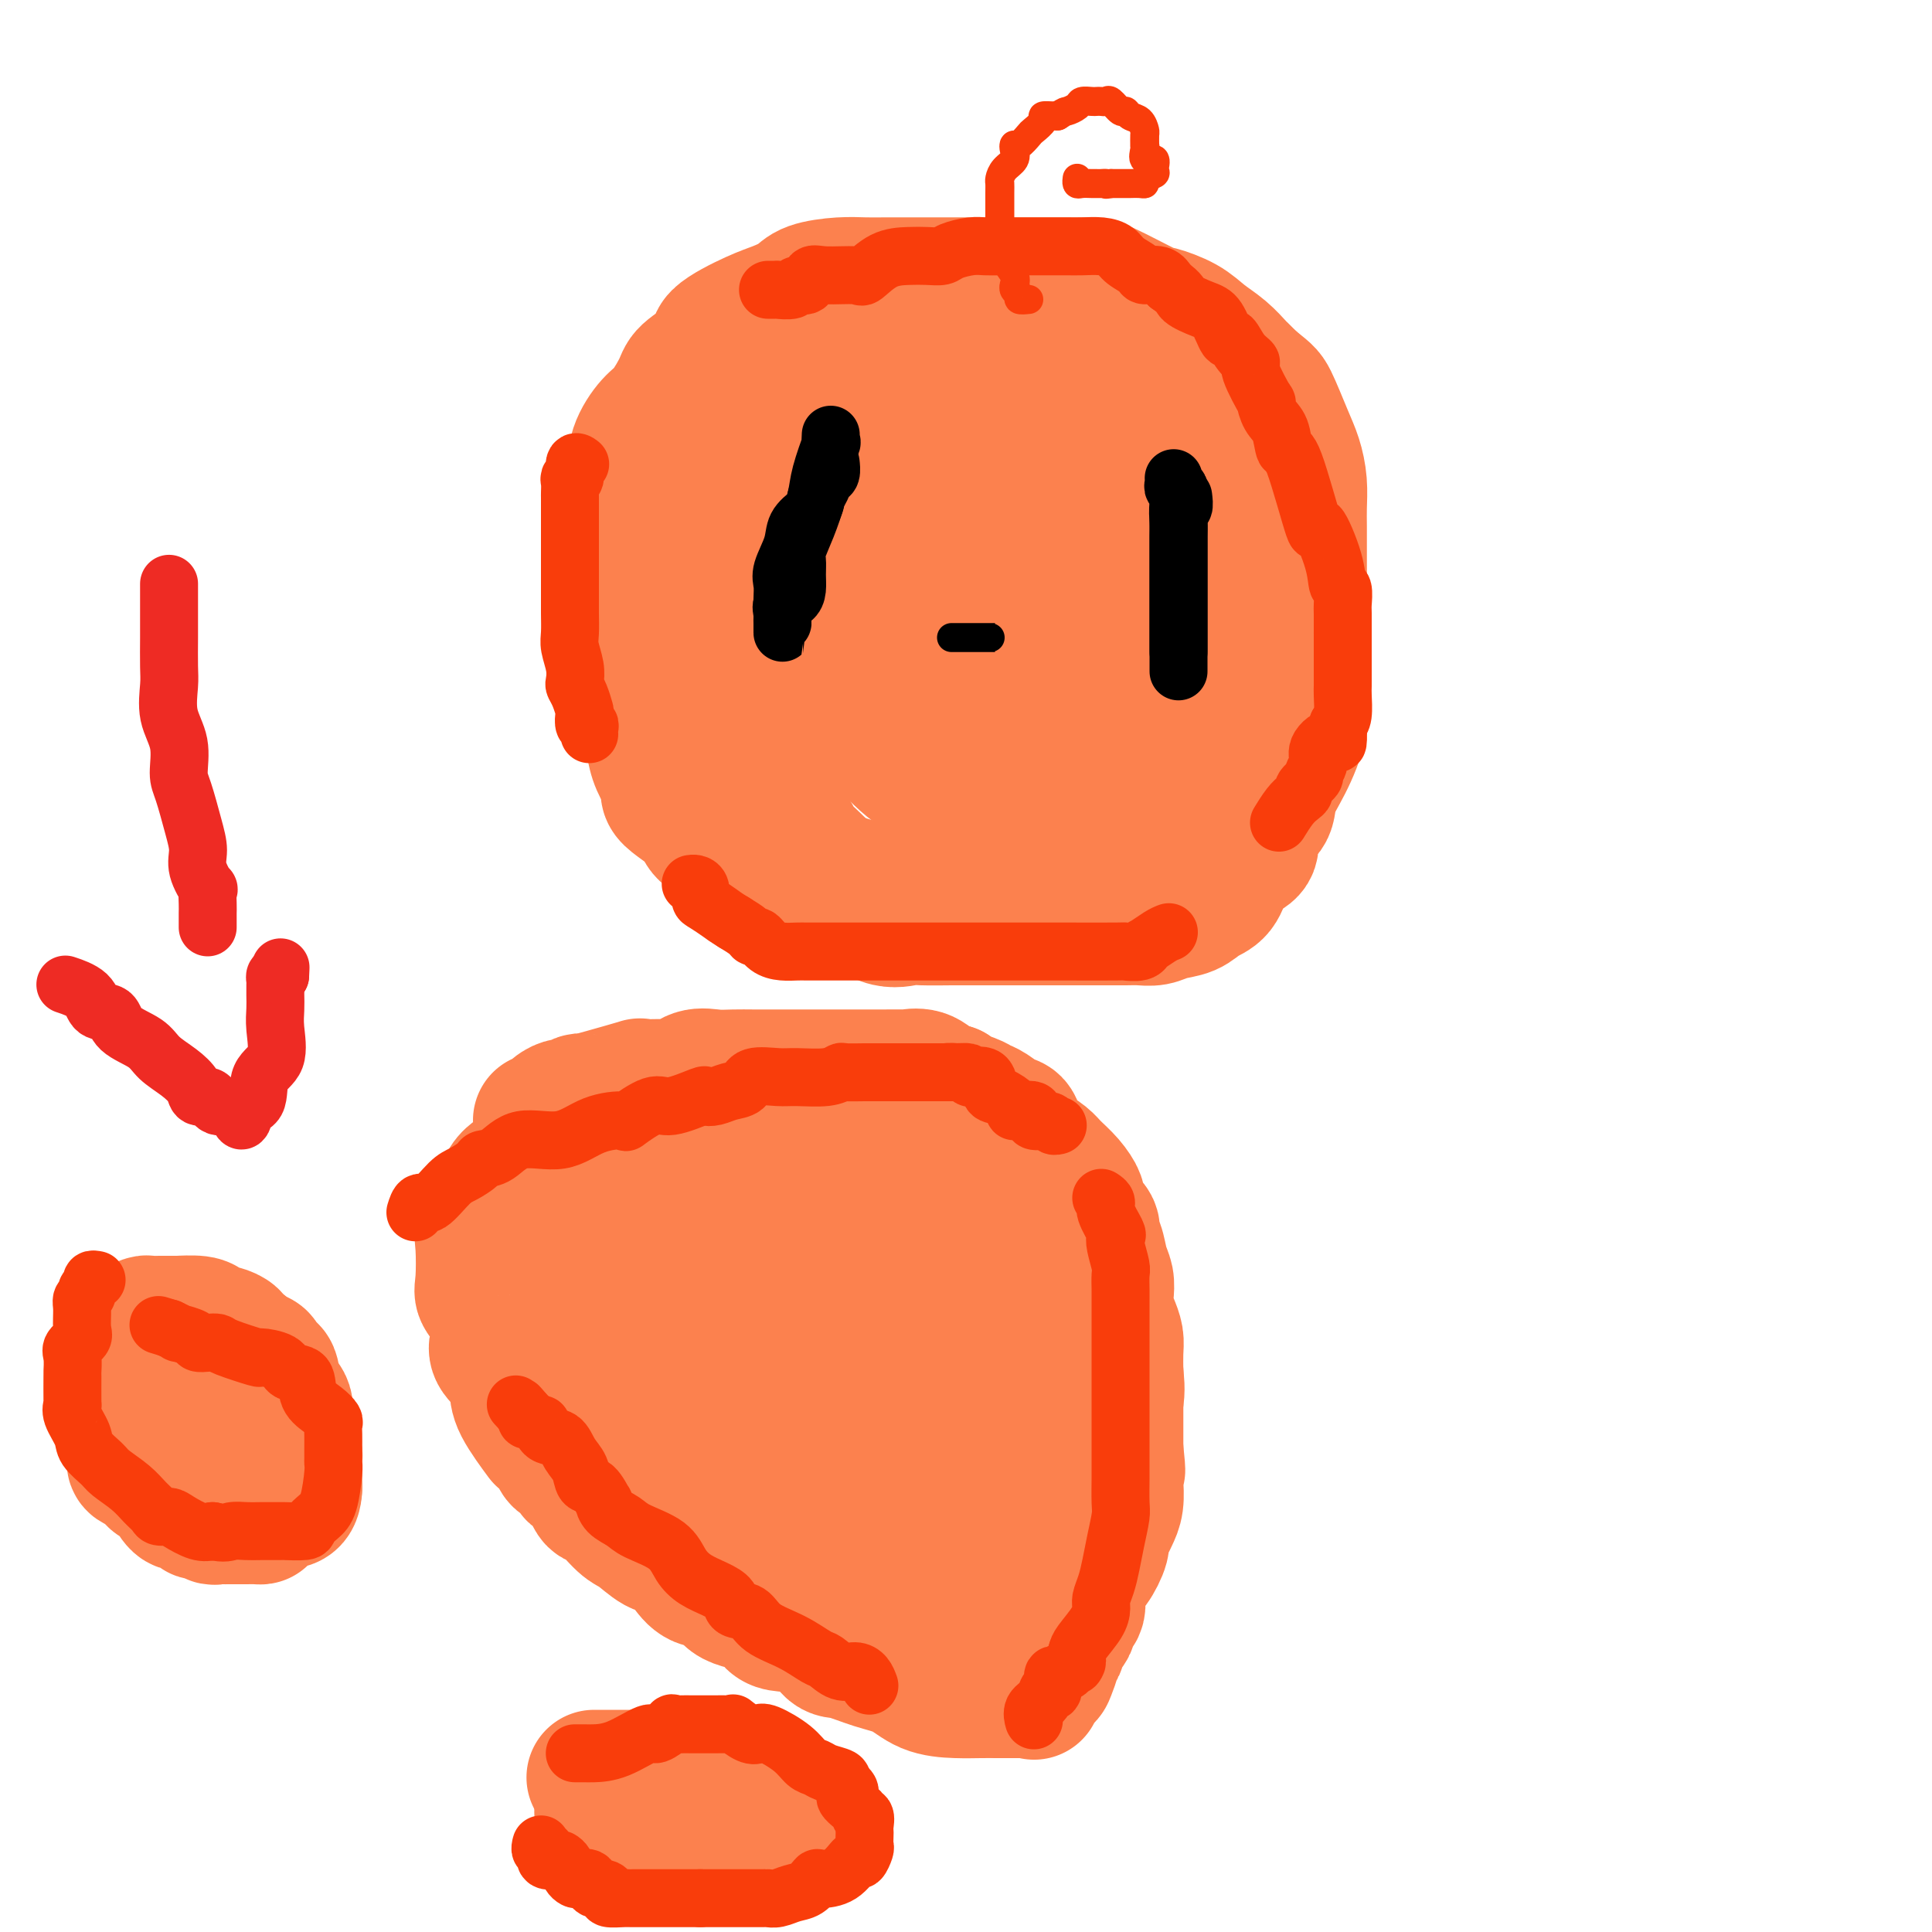 <svg viewBox='0 0 400 400' version='1.1' xmlns='http://www.w3.org/2000/svg' xmlns:xlink='http://www.w3.org/1999/xlink'><g fill='none' stroke='#FC814E' stroke-width='28' stroke-linecap='round' stroke-linejoin='round'><path d='M161,79c0.093,-0.719 0.186,-1.438 0,-2c-0.186,-0.562 -0.651,-0.967 0,-1c0.651,-0.033 2.416,0.307 3,0c0.584,-0.307 -0.014,-1.259 1,-2c1.014,-0.741 3.640,-1.270 5,-2c1.360,-0.730 1.452,-1.660 2,-2c0.548,-0.340 1.550,-0.091 2,0c0.450,0.091 0.348,0.024 1,0c0.652,-0.024 2.057,-0.007 3,0c0.943,0.007 1.425,0.002 2,0c0.575,-0.002 1.243,-0.000 2,0c0.757,0.000 1.603,0.000 2,0c0.397,-0.000 0.346,-0.000 1,0c0.654,0.000 2.013,0.000 3,0c0.987,-0.000 1.601,-0.000 2,0c0.399,0.000 0.584,0.000 2,0c1.416,-0.000 4.065,-0.000 5,0c0.935,0.000 0.156,-0.000 0,0c-0.156,0.000 0.310,0.000 1,0c0.690,-0.000 1.605,-0.000 2,0c0.395,0.000 0.270,0.000 1,0c0.730,-0.000 2.314,-0.000 4,0c1.686,0.000 3.474,0.000 5,0c1.526,-0.000 2.788,-0.002 4,0c1.212,0.002 2.372,0.006 3,0c0.628,-0.006 0.725,-0.022 1,0c0.275,0.022 0.728,0.083 1,0c0.272,-0.083 0.363,-0.309 1,0c0.637,0.309 1.818,1.155 3,2'/><path d='M223,72c7.901,0.418 2.155,0.463 1,1c-1.155,0.537 2.283,1.564 4,2c1.717,0.436 1.713,0.280 2,1c0.287,0.720 0.866,2.317 2,3c1.134,0.683 2.825,0.453 4,1c1.175,0.547 1.835,1.871 3,3c1.165,1.129 2.837,2.063 4,3c1.163,0.937 1.818,1.878 3,3c1.182,1.122 2.892,2.426 4,3c1.108,0.574 1.614,0.419 2,1c0.386,0.581 0.654,1.900 1,3c0.346,1.100 0.772,1.983 2,4c1.228,2.017 3.257,5.170 4,8c0.743,2.830 0.199,5.337 0,7c-0.199,1.663 -0.053,2.484 0,4c0.053,1.516 0.014,3.729 0,5c-0.014,1.271 -0.002,1.601 0,2c0.002,0.399 -0.005,0.868 0,2c0.005,1.132 0.023,2.929 0,4c-0.023,1.071 -0.085,1.416 0,3c0.085,1.584 0.319,4.405 0,6c-0.319,1.595 -1.190,1.963 -2,3c-0.810,1.037 -1.557,2.743 -2,4c-0.443,1.257 -0.580,2.066 -1,3c-0.420,0.934 -1.124,1.993 -2,3c-0.876,1.007 -1.926,1.961 -3,3c-1.074,1.039 -2.174,2.164 -3,3c-0.826,0.836 -1.379,1.382 -2,2c-0.621,0.618 -1.311,1.309 -2,2'/><path d='M242,164c-3.567,4.089 -3.984,2.812 -5,3c-1.016,0.188 -2.630,1.840 -4,3c-1.370,1.160 -2.494,1.826 -4,3c-1.506,1.174 -3.393,2.854 -5,4c-1.607,1.146 -2.933,1.758 -4,2c-1.067,0.242 -1.876,0.116 -4,1c-2.124,0.884 -5.564,2.780 -9,4c-3.436,1.220 -6.866,1.763 -7,3c-0.134,1.237 3.030,3.166 -6,1c-9.030,-2.166 -30.254,-8.427 -40,-12c-9.746,-3.573 -8.016,-4.458 -9,-6c-0.984,-1.542 -4.683,-3.742 -6,-5c-1.317,-1.258 -0.253,-1.575 0,-2c0.253,-0.425 -0.304,-0.957 -1,-2c-0.696,-1.043 -1.531,-2.597 -2,-4c-0.469,-1.403 -0.574,-2.655 -1,-4c-0.426,-1.345 -1.175,-2.784 -2,-5c-0.825,-2.216 -1.727,-5.208 -2,-7c-0.273,-1.792 0.085,-2.383 0,-4c-0.085,-1.617 -0.611,-4.259 -1,-6c-0.389,-1.741 -0.640,-2.580 -1,-4c-0.360,-1.420 -0.828,-3.421 -1,-5c-0.172,-1.579 -0.049,-2.737 0,-4c0.049,-1.263 0.025,-2.632 0,-4'/><path d='M128,114c-0.456,-5.123 -0.096,-4.431 0,-5c0.096,-0.569 -0.070,-2.400 0,-4c0.070,-1.600 0.377,-2.968 1,-4c0.623,-1.032 1.561,-1.729 2,-3c0.439,-1.271 0.379,-3.115 1,-5c0.621,-1.885 1.923,-3.810 3,-5c1.077,-1.190 1.929,-1.643 3,-3c1.071,-1.357 2.362,-3.617 3,-5c0.638,-1.383 0.624,-1.890 2,-3c1.376,-1.110 4.144,-2.825 5,-4c0.856,-1.175 -0.199,-1.810 1,-3c1.199,-1.190 4.651,-2.936 7,-4c2.349,-1.064 3.594,-1.448 5,-2c1.406,-0.552 2.973,-1.272 4,-2c1.027,-0.728 1.514,-1.463 3,-2c1.486,-0.537 3.970,-0.876 6,-1c2.030,-0.124 3.606,-0.033 5,0c1.394,0.033 2.607,0.009 5,0c2.393,-0.009 5.965,-0.002 9,0c3.035,0.002 5.531,0.001 8,0c2.469,-0.001 4.910,-0.002 9,0c4.090,0.002 9.830,0.006 13,0c3.170,-0.006 3.772,-0.021 6,1c2.228,1.021 6.084,3.077 8,4c1.916,0.923 1.893,0.713 3,1c1.107,0.287 3.342,1.070 5,2c1.658,0.930 2.737,2.006 4,3c1.263,0.994 2.710,1.906 4,3c1.290,1.094 2.424,2.372 3,3c0.576,0.628 0.593,0.608 1,1c0.407,0.392 1.203,1.196 2,2'/><path d='M259,79c2.918,2.402 3.213,2.407 4,4c0.787,1.593 2.067,4.774 3,7c0.933,2.226 1.518,3.496 2,5c0.482,1.504 0.861,3.244 1,5c0.139,1.756 0.037,3.530 0,5c-0.037,1.470 -0.010,2.635 0,4c0.010,1.365 0.003,2.930 0,4c-0.003,1.070 -0.001,1.643 0,3c0.001,1.357 0.000,3.496 0,5c-0.000,1.504 -0.001,2.371 0,3c0.001,0.629 0.002,1.018 0,4c-0.002,2.982 -0.009,8.558 0,11c0.009,2.442 0.034,1.752 0,2c-0.034,0.248 -0.125,1.435 0,3c0.125,1.565 0.467,3.509 0,6c-0.467,2.491 -1.742,5.529 -3,8c-1.258,2.471 -2.500,4.377 -3,6c-0.500,1.623 -0.259,2.964 -1,4c-0.741,1.036 -2.463,1.765 -3,3c-0.537,1.235 0.110,2.974 0,4c-0.110,1.026 -0.976,1.339 -2,2c-1.024,0.661 -2.206,1.668 -3,3c-0.794,1.332 -1.198,2.988 -2,4c-0.802,1.012 -2.000,1.382 -3,2c-1.000,0.618 -1.802,1.486 -3,2c-1.198,0.514 -2.793,0.674 -4,1c-1.207,0.326 -2.024,0.819 -3,1c-0.976,0.181 -2.109,0.049 -3,0c-0.891,-0.049 -1.540,-0.014 -3,0c-1.460,0.014 -3.730,0.007 -6,0'/><path d='M227,190c-2.982,0.000 -4.437,0.000 -6,0c-1.563,-0.000 -3.234,-0.000 -5,0c-1.766,0.000 -3.629,0.000 -5,0c-1.371,-0.000 -2.252,-0.001 -4,0c-1.748,0.001 -4.363,0.004 -6,0c-1.637,-0.004 -2.298,-0.015 -4,0c-1.702,0.015 -4.447,0.055 -6,0c-1.553,-0.055 -1.914,-0.206 -3,0c-1.086,0.206 -2.898,0.768 -5,0c-2.102,-0.768 -4.493,-2.867 -6,-4c-1.507,-1.133 -2.128,-1.300 -3,-2c-0.872,-0.700 -1.994,-1.931 -3,-3c-1.006,-1.069 -1.897,-1.975 -3,-3c-1.103,-1.025 -2.417,-2.169 -3,-3c-0.583,-0.831 -0.435,-1.351 -1,-2c-0.565,-0.649 -1.843,-1.428 -3,-3c-1.157,-1.572 -2.195,-3.936 -3,-6c-0.805,-2.064 -1.379,-3.828 -2,-6c-0.621,-2.172 -1.290,-4.752 -2,-7c-0.710,-2.248 -1.462,-4.166 -2,-6c-0.538,-1.834 -0.862,-3.586 -1,-6c-0.138,-2.414 -0.089,-5.491 0,-8c0.089,-2.509 0.218,-4.451 0,-7c-0.218,-2.549 -0.781,-5.705 0,-9c0.781,-3.295 2.908,-6.730 4,-9c1.092,-2.270 1.148,-3.376 2,-5c0.852,-1.624 2.499,-3.767 4,-6c1.501,-2.233 2.856,-4.557 4,-6c1.144,-1.443 2.077,-2.004 3,-3c0.923,-0.996 1.835,-2.427 3,-3c1.165,-0.573 2.582,-0.286 4,0'/><path d='M175,83c2.667,-0.950 4.334,-0.325 7,0c2.666,0.325 6.331,0.349 11,2c4.669,1.651 10.344,4.930 14,7c3.656,2.070 5.295,2.930 7,4c1.705,1.070 3.476,2.350 5,4c1.524,1.650 2.801,3.672 4,5c1.199,1.328 2.319,1.963 3,3c0.681,1.037 0.923,2.477 1,5c0.077,2.523 -0.011,6.128 0,9c0.011,2.872 0.123,5.012 0,6c-0.123,0.988 -0.479,0.825 -4,4c-3.521,3.175 -10.205,9.689 -15,13c-4.795,3.311 -7.699,3.421 -11,4c-3.301,0.579 -6.999,1.629 -9,2c-2.001,0.371 -2.306,0.064 -3,0c-0.694,-0.064 -1.776,0.116 -3,-1c-1.224,-1.116 -2.591,-3.528 -4,-5c-1.409,-1.472 -2.859,-2.006 -4,-3c-1.141,-0.994 -1.972,-2.450 -3,-4c-1.028,-1.550 -2.254,-3.194 -3,-6c-0.746,-2.806 -1.014,-6.774 -1,-10c0.014,-3.226 0.309,-5.711 2,-9c1.691,-3.289 4.778,-7.381 8,-11c3.222,-3.619 6.577,-6.765 11,-9c4.423,-2.235 9.912,-3.560 13,-4c3.088,-0.440 3.775,0.004 5,0c1.225,-0.004 2.988,-0.455 5,0c2.012,0.455 4.272,1.815 6,3c1.728,1.185 2.922,2.196 4,4c1.078,1.804 2.039,4.402 3,7'/><path d='M224,103c1.154,1.993 2.539,3.477 3,6c0.461,2.523 -0.003,6.086 0,9c0.003,2.914 0.473,5.180 0,8c-0.473,2.820 -1.888,6.195 -4,9c-2.112,2.805 -4.920,5.040 -7,7c-2.080,1.960 -3.430,3.644 -6,5c-2.570,1.356 -6.358,2.383 -10,3c-3.642,0.617 -7.137,0.823 -9,1c-1.863,0.177 -2.094,0.325 -3,0c-0.906,-0.325 -2.485,-1.123 -4,-3c-1.515,-1.877 -2.965,-4.832 -4,-7c-1.035,-2.168 -1.656,-3.548 -2,-6c-0.344,-2.452 -0.410,-5.976 0,-9c0.410,-3.024 1.297,-5.548 3,-8c1.703,-2.452 4.223,-4.832 7,-7c2.777,-2.168 5.813,-4.124 9,-5c3.187,-0.876 6.526,-0.670 10,-1c3.474,-0.330 7.085,-1.194 12,0c4.915,1.194 11.136,4.446 15,7c3.864,2.554 5.370,4.411 7,7c1.630,2.589 3.382,5.911 4,8c0.618,2.089 0.101,2.946 0,5c-0.101,2.054 0.213,5.304 -1,8c-1.213,2.696 -3.955,4.836 -7,7c-3.045,2.164 -6.394,4.350 -10,6c-3.606,1.650 -7.469,2.763 -11,4c-3.531,1.237 -6.731,2.597 -10,3c-3.269,0.403 -6.608,-0.150 -9,0c-2.392,0.150 -3.836,1.002 -6,0c-2.164,-1.002 -5.047,-3.858 -7,-6c-1.953,-2.142 -2.977,-3.571 -4,-5'/><path d='M180,149c-2.354,-4.689 -2.739,-10.911 -3,-15c-0.261,-4.089 -0.399,-6.045 0,-9c0.399,-2.955 1.334,-6.910 4,-11c2.666,-4.090 7.063,-8.315 11,-11c3.937,-2.685 7.412,-3.829 11,-5c3.588,-1.171 7.287,-2.370 10,-3c2.713,-0.630 4.438,-0.690 6,0c1.562,0.690 2.960,2.129 5,4c2.040,1.871 4.723,4.173 7,7c2.277,2.827 4.148,6.178 5,9c0.852,2.822 0.684,5.115 1,7c0.316,1.885 1.114,3.363 0,6c-1.114,2.637 -4.141,6.435 -7,9c-2.859,2.565 -5.549,3.897 -9,5c-3.451,1.103 -7.663,1.977 -10,3c-2.337,1.023 -2.798,2.197 -4,2c-1.202,-0.197 -3.143,-1.764 -4,-2c-0.857,-0.236 -0.628,0.859 -2,-1c-1.372,-1.859 -4.343,-6.671 -6,-10c-1.657,-3.329 -1.998,-5.176 -2,-6c-0.002,-0.824 0.337,-0.627 0,-1c-0.337,-0.373 -1.350,-1.318 0,-3c1.350,-1.682 5.063,-4.103 8,-5c2.937,-0.897 5.098,-0.270 6,0c0.902,0.270 0.545,0.183 1,0c0.455,-0.183 1.721,-0.464 3,0c1.279,0.464 2.570,1.671 3,3c0.430,1.329 0.001,2.781 0,4c-0.001,1.219 0.428,2.205 0,3c-0.428,0.795 -1.714,1.397 -3,2'/><path d='M211,131c-2.556,2.178 -7.445,3.121 -10,4c-2.555,0.879 -2.776,1.692 -3,2c-0.224,0.308 -0.452,0.110 -1,0c-0.548,-0.110 -1.415,-0.133 -2,0c-0.585,0.133 -0.888,0.420 -1,0c-0.112,-0.420 -0.032,-1.549 0,-2c0.032,-0.451 0.016,-0.226 0,0'/><path d='M112,232c-0.068,-0.052 -0.135,-0.104 0,0c0.135,0.104 0.474,0.364 1,0c0.526,-0.364 1.239,-1.351 2,-2c0.761,-0.649 1.571,-0.960 2,-1c0.429,-0.040 0.478,0.192 1,0c0.522,-0.192 1.518,-0.808 2,-1c0.482,-0.192 0.452,0.039 1,0c0.548,-0.039 1.675,-0.348 4,-1c2.325,-0.652 5.846,-1.646 7,-2c1.154,-0.354 -0.061,-0.067 1,0c1.061,0.067 4.398,-0.087 6,0c1.602,0.087 1.470,0.416 2,0c0.530,-0.416 1.723,-1.575 3,-2c1.277,-0.425 2.639,-0.114 4,0c1.361,0.114 2.721,0.030 4,0c1.279,-0.030 2.478,-0.008 4,0c1.522,0.008 3.367,0.002 5,0c1.633,-0.002 3.055,-0.001 4,0c0.945,0.001 1.412,0.000 2,0c0.588,-0.000 1.298,-0.000 2,0c0.702,0.000 1.397,0.001 3,0c1.603,-0.001 4.113,-0.002 6,0c1.887,0.002 3.152,0.007 5,0c1.848,-0.007 4.280,-0.027 5,0c0.720,0.027 -0.271,0.100 0,0c0.271,-0.100 1.804,-0.373 3,0c1.196,0.373 2.056,1.392 3,2c0.944,0.608 1.972,0.804 3,1'/><path d='M197,226c0.999,0.644 0.498,0.754 1,1c0.502,0.246 2.008,0.627 3,1c0.992,0.373 1.470,0.737 2,1c0.530,0.263 1.114,0.427 2,1c0.886,0.573 2.076,1.557 3,2c0.924,0.443 1.584,0.344 2,1c0.416,0.656 0.590,2.065 1,3c0.410,0.935 1.056,1.396 2,2c0.944,0.604 2.185,1.351 3,2c0.815,0.649 1.203,1.200 2,2c0.797,0.800 2.001,1.849 3,3c0.999,1.151 1.792,2.405 2,3c0.208,0.595 -0.169,0.530 0,1c0.169,0.470 0.886,1.475 1,2c0.114,0.525 -0.373,0.570 0,1c0.373,0.430 1.606,1.245 2,2c0.394,0.755 -0.052,1.451 0,2c0.052,0.549 0.602,0.951 1,2c0.398,1.049 0.645,2.745 1,4c0.355,1.255 0.817,2.069 1,3c0.183,0.931 0.088,1.981 0,3c-0.088,1.019 -0.167,2.009 0,3c0.167,0.991 0.581,1.983 1,3c0.419,1.017 0.844,2.057 1,3c0.156,0.943 0.042,1.788 0,3c-0.042,1.212 -0.011,2.793 0,4c0.011,1.207 0.003,2.042 0,3c-0.003,0.958 -0.001,2.040 0,3c0.001,0.960 0.000,1.797 0,3c-0.000,1.203 -0.000,2.772 0,4c0.000,1.228 0.000,2.114 0,3'/><path d='M231,300c0.774,7.536 0.208,3.377 0,2c-0.208,-1.377 -0.059,0.029 0,1c0.059,0.971 0.027,1.506 0,2c-0.027,0.494 -0.050,0.948 0,2c0.050,1.052 0.173,2.702 0,4c-0.173,1.298 -0.641,2.242 -1,3c-0.359,0.758 -0.610,1.329 -1,2c-0.390,0.671 -0.918,1.441 -1,2c-0.082,0.559 0.281,0.907 0,2c-0.281,1.093 -1.207,2.932 -2,4c-0.793,1.068 -1.453,1.365 -2,2c-0.547,0.635 -0.982,1.607 -1,3c-0.018,1.393 0.380,3.207 0,4c-0.380,0.793 -1.537,0.565 -2,1c-0.463,0.435 -0.233,1.531 0,2c0.233,0.469 0.470,0.309 0,1c-0.470,0.691 -1.646,2.234 -2,3c-0.354,0.766 0.114,0.756 0,1c-0.114,0.244 -0.808,0.742 -1,1c-0.192,0.258 0.120,0.277 0,1c-0.120,0.723 -0.673,2.152 -1,3c-0.327,0.848 -0.429,1.117 -1,1c-0.571,-0.117 -1.610,-0.620 -2,0c-0.390,0.620 -0.131,2.362 0,3c0.131,0.638 0.134,0.171 0,0c-0.134,-0.171 -0.403,-0.046 -1,0c-0.597,0.046 -1.521,0.012 -2,0c-0.479,-0.012 -0.514,-0.003 -1,0c-0.486,0.003 -1.425,0.001 -2,0c-0.575,-0.001 -0.788,-0.000 -1,0'/><path d='M207,350c-1.767,-0.005 -2.683,-0.017 -4,0c-1.317,0.017 -3.035,0.064 -5,0c-1.965,-0.064 -4.178,-0.237 -6,-1c-1.822,-0.763 -3.253,-2.114 -5,-3c-1.747,-0.886 -3.810,-1.306 -6,-2c-2.190,-0.694 -4.508,-1.660 -6,-2c-1.492,-0.340 -2.157,-0.053 -3,-1c-0.843,-0.947 -1.862,-3.126 -4,-4c-2.138,-0.874 -5.395,-0.442 -7,-1c-1.605,-0.558 -1.560,-2.105 -3,-3c-1.440,-0.895 -4.367,-1.137 -6,-2c-1.633,-0.863 -1.972,-2.348 -3,-3c-1.028,-0.652 -2.744,-0.472 -4,-1c-1.256,-0.528 -2.053,-1.763 -3,-3c-0.947,-1.237 -2.043,-2.476 -3,-3c-0.957,-0.524 -1.775,-0.333 -3,-1c-1.225,-0.667 -2.856,-2.193 -4,-3c-1.144,-0.807 -1.802,-0.894 -3,-2c-1.198,-1.106 -2.936,-3.232 -4,-4c-1.064,-0.768 -1.455,-0.180 -2,-1c-0.545,-0.820 -1.244,-3.049 -2,-4c-0.756,-0.951 -1.568,-0.625 -2,-1c-0.432,-0.375 -0.485,-1.450 -1,-2c-0.515,-0.550 -1.493,-0.573 -2,-1c-0.507,-0.427 -0.542,-1.258 -1,-2c-0.458,-0.742 -1.337,-1.395 -2,-2c-0.663,-0.605 -1.109,-1.162 -1,-1c0.109,0.162 0.771,1.043 0,0c-0.771,-1.043 -2.977,-4.012 -4,-6c-1.023,-1.988 -0.864,-2.997 -1,-4c-0.136,-1.003 -0.568,-2.002 -1,-3'/><path d='M106,284c-1.188,-2.527 -0.658,-1.844 -1,-2c-0.342,-0.156 -1.558,-1.150 -2,-2c-0.442,-0.850 -0.112,-1.554 0,-2c0.112,-0.446 0.005,-0.632 0,-1c-0.005,-0.368 0.090,-0.917 0,-2c-0.090,-1.083 -0.366,-2.701 -1,-4c-0.634,-1.299 -1.627,-2.277 -2,-3c-0.373,-0.723 -0.126,-1.189 0,-3c0.126,-1.811 0.131,-4.968 0,-7c-0.131,-2.032 -0.398,-2.938 0,-4c0.398,-1.062 1.462,-2.280 2,-3c0.538,-0.720 0.552,-0.943 1,-2c0.448,-1.057 1.332,-2.946 2,-4c0.668,-1.054 1.120,-1.271 2,-2c0.880,-0.729 2.188,-1.970 3,-3c0.812,-1.030 1.128,-1.849 2,-2c0.872,-0.151 2.301,0.366 4,0c1.699,-0.366 3.667,-1.616 5,-2c1.333,-0.384 2.032,0.098 4,0c1.968,-0.098 5.207,-0.775 7,-1c1.793,-0.225 2.142,0.001 3,0c0.858,-0.001 2.226,-0.230 4,0c1.774,0.230 3.952,0.920 5,1c1.048,0.080 0.964,-0.450 2,0c1.036,0.450 3.191,1.879 5,3c1.809,1.121 3.271,1.934 4,3c0.729,1.066 0.726,2.385 1,3c0.274,0.615 0.826,0.526 1,1c0.174,0.474 -0.030,1.512 0,3c0.030,1.488 0.294,3.425 0,5c-0.294,1.575 -1.147,2.787 -2,4'/><path d='M155,258c-2.498,3.420 -7.744,7.469 -10,9c-2.256,1.531 -1.522,0.544 -3,2c-1.478,1.456 -5.170,5.357 -7,7c-1.830,1.643 -1.800,1.029 -2,1c-0.200,-0.029 -0.630,0.528 -1,1c-0.370,0.472 -0.680,0.861 -1,1c-0.320,0.139 -0.650,0.028 -1,0c-0.350,-0.028 -0.719,0.026 -1,0c-0.281,-0.026 -0.475,-0.133 -1,0c-0.525,0.133 -1.383,0.504 -2,0c-0.617,-0.504 -0.993,-1.885 -1,-3c-0.007,-1.115 0.354,-1.965 0,-4c-0.354,-2.035 -1.423,-5.255 -2,-8c-0.577,-2.745 -0.661,-5.015 0,-8c0.661,-2.985 2.068,-6.687 3,-8c0.932,-1.313 1.389,-0.239 2,0c0.611,0.239 1.376,-0.358 2,1c0.624,1.358 1.106,4.670 1,9c-0.106,4.330 -0.799,9.678 -2,13c-1.201,3.322 -2.910,4.617 -4,6c-1.090,1.383 -1.560,2.855 -2,4c-0.440,1.145 -0.849,1.962 -1,3c-0.151,1.038 -0.043,2.297 0,3c0.043,0.703 0.022,0.852 0,1'/><path d='M122,288c-1.421,5.017 -0.472,2.559 0,2c0.472,-0.559 0.468,0.781 1,2c0.532,1.219 1.601,2.318 2,3c0.399,0.682 0.127,0.945 1,2c0.873,1.055 2.889,2.900 4,4c1.111,1.100 1.315,1.456 2,2c0.685,0.544 1.851,1.278 3,2c1.149,0.722 2.283,1.432 3,2c0.717,0.568 1.019,0.994 1,1c-0.019,0.006 -0.360,-0.407 0,0c0.360,0.407 1.420,1.633 2,2c0.580,0.367 0.681,-0.127 1,0c0.319,0.127 0.858,0.875 1,1c0.142,0.125 -0.113,-0.373 0,0c0.113,0.373 0.592,1.617 1,2c0.408,0.383 0.744,-0.094 1,0c0.256,0.094 0.433,0.757 1,1c0.567,0.243 1.525,0.064 2,0c0.475,-0.064 0.467,-0.012 1,0c0.533,0.012 1.606,-0.017 2,0c0.394,0.017 0.110,0.080 1,0c0.890,-0.080 2.953,-0.302 6,0c3.047,0.302 7.079,1.126 11,0c3.921,-1.126 7.731,-4.204 11,-6c3.269,-1.796 5.997,-2.309 8,-4c2.003,-1.691 3.280,-4.558 4,-7c0.720,-2.442 0.884,-4.459 1,-7c0.116,-2.541 0.185,-5.607 0,-8c-0.185,-2.393 -0.624,-4.112 -2,-8c-1.376,-3.888 -3.688,-9.944 -6,-16'/><path d='M185,258c-2.095,-5.165 -3.334,-6.078 -4,-7c-0.666,-0.922 -0.760,-1.854 -1,-3c-0.240,-1.146 -0.626,-2.505 -1,-3c-0.374,-0.495 -0.737,-0.124 -1,0c-0.263,0.124 -0.425,0.003 -1,0c-0.575,-0.003 -1.563,0.114 -2,0c-0.437,-0.114 -0.321,-0.459 -1,0c-0.679,0.459 -2.151,1.722 -5,3c-2.849,1.278 -7.075,2.571 -11,5c-3.925,2.429 -7.549,5.994 -10,8c-2.451,2.006 -3.730,2.454 -6,5c-2.270,2.546 -5.531,7.191 -7,10c-1.469,2.809 -1.147,3.784 -2,4c-0.853,0.216 -2.880,-0.327 0,5c2.880,5.327 10.669,16.523 15,21c4.331,4.477 5.206,2.236 6,2c0.794,-0.236 1.509,1.534 5,2c3.491,0.466 9.759,-0.372 12,0c2.241,0.372 0.454,1.953 4,0c3.546,-1.953 12.425,-7.439 17,-12c4.575,-4.561 4.848,-8.195 5,-10c0.152,-1.805 0.184,-1.780 1,-4c0.816,-2.220 2.415,-6.684 3,-9c0.585,-2.316 0.157,-2.482 0,-4c-0.157,-1.518 -0.042,-4.386 0,-6c0.042,-1.614 0.011,-1.973 0,-3c-0.011,-1.027 -0.003,-2.722 0,-4c0.003,-1.278 0.002,-2.139 0,-3'/><path d='M201,255c0.029,-3.261 0.101,-1.413 0,-1c-0.101,0.413 -0.375,-0.609 -1,-1c-0.625,-0.391 -1.600,-0.152 -2,0c-0.400,0.152 -0.226,0.216 -1,0c-0.774,-0.216 -2.495,-0.711 -5,0c-2.505,0.711 -5.793,2.630 -9,5c-3.207,2.370 -6.334,5.192 -9,8c-2.666,2.808 -4.870,5.604 -7,8c-2.130,2.396 -4.185,4.393 -5,6c-0.815,1.607 -0.388,2.823 -1,4c-0.612,1.177 -2.262,2.315 -3,3c-0.738,0.685 -0.564,0.915 -1,1c-0.436,0.085 -1.483,0.023 -2,0c-0.517,-0.023 -0.505,-0.008 -1,0c-0.495,0.008 -1.497,0.007 -2,-1c-0.503,-1.007 -0.508,-3.021 -1,-5c-0.492,-1.979 -1.471,-3.923 -2,-5c-0.529,-1.077 -0.607,-1.287 0,-2c0.607,-0.713 1.898,-1.930 2,-3c0.102,-1.070 -0.985,-1.992 1,-3c1.985,-1.008 7.041,-2.101 12,-3c4.959,-0.899 9.820,-1.605 15,-2c5.180,-0.395 10.681,-0.480 16,0c5.319,0.480 10.458,1.526 15,3c4.542,1.474 8.487,3.375 11,5c2.513,1.625 3.593,2.974 5,4c1.407,1.026 3.140,1.729 4,3c0.860,1.271 0.847,3.112 1,5c0.153,1.888 0.472,3.825 0,6c-0.472,2.175 -1.736,4.587 -3,7'/><path d='M228,297c-1.182,4.062 -3.137,5.216 -5,7c-1.863,1.784 -3.636,4.198 -5,6c-1.364,1.802 -2.321,2.991 -4,4c-1.679,1.009 -4.082,1.839 -6,3c-1.918,1.161 -3.352,2.655 -5,4c-1.648,1.345 -3.509,2.542 -5,3c-1.491,0.458 -2.612,0.176 -4,0c-1.388,-0.176 -3.045,-0.245 -4,0c-0.955,0.245 -1.209,0.803 -3,0c-1.791,-0.803 -5.118,-2.969 -7,-5c-1.882,-2.031 -2.318,-3.929 -3,-5c-0.682,-1.071 -1.610,-1.317 -2,-4c-0.390,-2.683 -0.242,-7.805 0,-10c0.242,-2.195 0.580,-1.464 2,-3c1.420,-1.536 3.924,-5.340 5,-7c1.076,-1.660 0.725,-1.178 1,-1c0.275,0.178 1.176,0.051 2,0c0.824,-0.051 1.573,-0.027 2,0c0.427,0.027 0.533,0.058 1,0c0.467,-0.058 1.294,-0.206 2,0c0.706,0.206 1.291,0.765 2,2c0.709,1.235 1.543,3.147 2,4c0.457,0.853 0.536,0.648 0,2c-0.536,1.352 -1.687,4.259 -4,7c-2.313,2.741 -5.787,5.314 -9,7c-3.213,1.686 -6.165,2.485 -9,3c-2.835,0.515 -5.554,0.746 -7,1c-1.446,0.254 -1.620,0.530 -3,0c-1.380,-0.530 -3.966,-1.866 -5,-4c-1.034,-2.134 -0.517,-5.067 0,-8'/><path d='M157,303c0.058,-2.431 0.204,-4.508 1,-6c0.796,-1.492 2.242,-2.400 4,-3c1.758,-0.600 3.827,-0.893 6,-1c2.173,-0.107 4.450,-0.029 6,0c1.550,0.029 2.374,0.008 4,0c1.626,-0.008 4.053,-0.002 6,0c1.947,0.002 3.413,0.001 4,0c0.587,-0.001 0.293,-0.000 0,0'/><path d='M213,290c0.423,0.056 0.845,0.112 1,0c0.155,-0.112 0.041,-0.391 0,0c-0.041,0.391 -0.011,1.454 0,2c0.011,0.546 0.004,0.577 0,1c-0.004,0.423 -0.003,1.238 0,2c0.003,0.762 0.008,1.472 0,2c-0.008,0.528 -0.028,0.874 0,1c0.028,0.126 0.104,0.032 0,0c-0.104,-0.032 -0.389,-0.001 -1,0c-0.611,0.001 -1.549,-0.028 -2,0c-0.451,0.028 -0.416,0.114 -1,0c-0.584,-0.114 -1.789,-0.426 -3,-1c-1.211,-0.574 -2.430,-1.408 -3,-2c-0.570,-0.592 -0.493,-0.942 -1,-1c-0.507,-0.058 -1.598,0.177 -2,0c-0.402,-0.177 -0.115,-0.765 0,-1c0.115,-0.235 0.057,-0.118 0,0'/><path d='M37,284c-0.000,0.203 -0.000,0.405 0,0c0.000,-0.405 0.000,-1.419 0,-2c-0.000,-0.581 -0.001,-0.730 0,-1c0.001,-0.270 0.002,-0.660 0,-1c-0.002,-0.340 -0.008,-0.631 0,-1c0.008,-0.369 0.031,-0.817 0,-1c-0.031,-0.183 -0.115,-0.102 0,0c0.115,0.102 0.429,0.223 1,0c0.571,-0.223 1.400,-0.791 2,-1c0.600,-0.209 0.970,-0.058 1,0c0.030,0.058 -0.279,0.022 0,0c0.279,-0.022 1.145,-0.031 2,0c0.855,0.031 1.700,0.103 2,0c0.300,-0.103 0.057,-0.380 1,0c0.943,0.380 3.074,1.417 4,2c0.926,0.583 0.648,0.713 1,1c0.352,0.287 1.336,0.731 2,1c0.664,0.269 1.009,0.363 1,1c-0.009,0.637 -0.371,1.815 0,2c0.371,0.185 1.475,-0.625 2,0c0.525,0.625 0.470,2.686 1,4c0.530,1.314 1.645,1.881 2,3c0.355,1.119 -0.048,2.790 0,4c0.048,1.210 0.549,1.960 1,3c0.451,1.040 0.853,2.372 1,3c0.147,0.628 0.039,0.552 0,1c-0.039,0.448 -0.011,1.419 0,2c0.011,0.581 0.003,0.772 0,1c-0.003,0.228 -0.001,0.494 0,1c0.001,0.506 0.000,1.253 0,2'/><path d='M61,308c-0.125,3.204 -1.438,2.715 -3,3c-1.562,0.285 -3.373,1.344 -4,2c-0.627,0.656 -0.070,0.908 0,1c0.070,0.092 -0.348,0.025 -1,0c-0.652,-0.025 -1.537,-0.007 -2,0c-0.463,0.007 -0.505,0.001 -1,0c-0.495,-0.001 -1.442,0.001 -2,0c-0.558,-0.001 -0.726,-0.005 -1,0c-0.274,0.005 -0.655,0.017 -1,0c-0.345,-0.017 -0.654,-0.065 -1,0c-0.346,0.065 -0.727,0.242 -1,0c-0.273,-0.242 -0.437,-0.903 -1,-1c-0.563,-0.097 -1.526,0.369 -2,0c-0.474,-0.369 -0.460,-1.573 -1,-2c-0.540,-0.427 -1.635,-0.075 -2,0c-0.365,0.075 -0.000,-0.126 0,0c0.000,0.126 -0.363,0.580 -1,0c-0.637,-0.580 -1.547,-2.193 -2,-3c-0.453,-0.807 -0.449,-0.808 -1,-1c-0.551,-0.192 -1.658,-0.577 -2,-1c-0.342,-0.423 0.080,-0.886 0,-1c-0.080,-0.114 -0.662,0.121 -1,0c-0.338,-0.121 -0.430,-0.597 -1,-1c-0.570,-0.403 -1.617,-0.731 -2,-1c-0.383,-0.269 -0.103,-0.477 0,-1c0.103,-0.523 0.028,-1.361 0,-2c-0.028,-0.639 -0.007,-1.078 0,-2c0.007,-0.922 0.002,-2.325 0,-3c-0.002,-0.675 -0.001,-0.621 0,-1c0.001,-0.379 0.000,-1.189 0,-2'/><path d='M28,292c0.000,-1.650 0.000,-0.774 0,-1c-0.000,-0.226 -0.000,-1.555 0,-3c0.000,-1.445 0.001,-3.007 0,-4c-0.001,-0.993 -0.002,-1.418 0,-2c0.002,-0.582 0.008,-1.323 0,-2c-0.008,-0.677 -0.028,-1.292 0,-2c0.028,-0.708 0.106,-1.510 0,-2c-0.106,-0.490 -0.396,-0.667 0,-1c0.396,-0.333 1.477,-0.821 2,-1c0.523,-0.179 0.486,-0.048 1,0c0.514,0.048 1.577,0.012 2,0c0.423,-0.012 0.206,-0.001 1,0c0.794,0.001 2.598,-0.010 3,0c0.402,0.010 -0.598,0.040 0,0c0.598,-0.040 2.795,-0.152 4,0c1.205,0.152 1.418,0.566 2,1c0.582,0.434 1.534,0.888 2,1c0.466,0.112 0.447,-0.118 1,0c0.553,0.118 1.677,0.586 2,1c0.323,0.414 -0.155,0.776 0,1c0.155,0.224 0.942,0.310 2,1c1.058,0.690 2.388,1.983 3,3c0.612,1.017 0.508,1.758 1,3c0.492,1.242 1.582,2.986 2,4c0.418,1.014 0.164,1.299 0,2c-0.164,0.701 -0.240,1.817 0,3c0.240,1.183 0.795,2.434 1,3c0.205,0.566 0.058,0.447 0,1c-0.058,0.553 -0.029,1.776 0,3'/><path d='M57,301c0.522,3.166 -0.175,1.580 -1,1c-0.825,-0.580 -1.780,-0.156 -2,0c-0.220,0.156 0.293,0.042 0,0c-0.293,-0.042 -1.392,-0.014 -3,0c-1.608,0.014 -3.723,0.014 -5,0c-1.277,-0.014 -1.715,-0.040 -2,0c-0.285,0.040 -0.416,0.147 -1,0c-0.584,-0.147 -1.621,-0.548 -2,-1c-0.379,-0.452 -0.102,-0.956 0,-1c0.102,-0.044 0.027,0.373 0,0c-0.027,-0.373 -0.008,-1.535 0,-2c0.008,-0.465 0.004,-0.232 0,0'/><path d='M123,368c0.926,-0.000 1.852,-0.000 2,0c0.148,0.000 -0.482,0.000 0,0c0.482,-0.000 2.075,-0.000 3,0c0.925,0.000 1.181,0.000 3,0c1.819,-0.000 5.202,-0.000 7,0c1.798,0.000 2.011,0.000 3,0c0.989,-0.000 2.755,-0.001 4,0c1.245,0.001 1.969,0.004 3,0c1.031,-0.004 2.369,-0.015 3,0c0.631,0.015 0.555,0.056 1,0c0.445,-0.056 1.411,-0.209 2,0c0.589,0.209 0.801,0.782 1,1c0.199,0.218 0.386,0.083 1,0c0.614,-0.083 1.655,-0.114 2,0c0.345,0.114 -0.005,0.372 0,1c0.005,0.628 0.366,1.625 1,2c0.634,0.375 1.543,0.129 2,0c0.457,-0.129 0.462,-0.141 1,0c0.538,0.141 1.608,0.437 2,1c0.392,0.563 0.107,1.394 0,2c-0.107,0.606 -0.035,0.985 0,1c0.035,0.015 0.034,-0.336 0,0c-0.034,0.336 -0.102,1.358 0,2c0.102,0.642 0.374,0.904 0,1c-0.374,0.096 -1.392,0.028 -2,0c-0.608,-0.028 -0.804,-0.014 -1,0'/><path d='M161,379c-0.709,0.845 -0.981,0.959 -2,1c-1.019,0.041 -2.785,0.011 -4,0c-1.215,-0.011 -1.878,-0.003 -3,0c-1.122,0.003 -2.704,0.000 -4,0c-1.296,-0.000 -2.306,0.001 -4,0c-1.694,-0.001 -4.072,-0.004 -5,0c-0.928,0.004 -0.405,0.016 -1,0c-0.595,-0.016 -2.309,-0.059 -3,0c-0.691,0.059 -0.360,0.218 -1,0c-0.640,-0.218 -2.252,-0.815 -3,-1c-0.748,-0.185 -0.631,0.043 -1,0c-0.369,-0.043 -1.222,-0.355 -2,-1c-0.778,-0.645 -1.480,-1.621 -2,-2c-0.520,-0.379 -0.857,-0.160 -1,0c-0.143,0.160 -0.091,0.263 0,0c0.091,-0.263 0.223,-0.892 0,-1c-0.223,-0.108 -0.799,0.303 0,0c0.799,-0.303 2.972,-1.321 5,-2c2.028,-0.679 3.909,-1.019 6,-1c2.091,0.019 4.390,0.397 6,0c1.610,-0.397 2.529,-1.571 3,-2c0.471,-0.429 0.494,-0.115 1,0c0.506,0.115 1.497,0.031 2,0c0.503,-0.031 0.520,-0.008 1,0c0.480,0.008 1.423,0.002 2,0c0.577,-0.002 0.789,-0.001 1,0'/><path d='M152,370c3.899,-0.896 0.648,-0.135 0,0c-0.648,0.135 1.308,-0.354 2,0c0.692,0.354 0.121,1.552 0,2c-0.121,0.448 0.210,0.144 0,0c-0.210,-0.144 -0.960,-0.130 -2,0c-1.040,0.130 -2.370,0.375 -3,1c-0.630,0.625 -0.561,1.632 -1,2c-0.439,0.368 -1.388,0.099 -2,0c-0.612,-0.099 -0.889,-0.028 -1,0c-0.111,0.028 -0.055,0.014 0,0'/></g>
<g fill='none' stroke='#F93D0B' stroke-width='12' stroke-linecap='round' stroke-linejoin='round'><path d='M122,152c-0.030,-0.294 -0.060,-0.588 0,-1c0.060,-0.412 0.209,-0.943 0,-1c-0.209,-0.057 -0.778,0.360 -1,0c-0.222,-0.360 -0.098,-1.495 0,-2c0.098,-0.505 0.171,-0.378 0,-1c-0.171,-0.622 -0.585,-1.994 -1,-3c-0.415,-1.006 -0.829,-1.647 -1,-2c-0.171,-0.353 -0.098,-0.419 0,-1c0.098,-0.581 0.223,-1.678 0,-3c-0.223,-1.322 -0.792,-2.869 -1,-4c-0.208,-1.131 -0.056,-1.845 0,-3c0.056,-1.155 0.015,-2.750 0,-4c-0.015,-1.250 -0.004,-2.154 0,-3c0.004,-0.846 0.001,-1.634 0,-2c-0.001,-0.366 -0.000,-0.311 0,-1c0.000,-0.689 0.000,-2.122 0,-3c-0.000,-0.878 -0.000,-1.201 0,-2c0.000,-0.799 0.000,-2.074 0,-3c-0.000,-0.926 -0.000,-1.504 0,-2c0.000,-0.496 0.000,-0.910 0,-2c-0.000,-1.090 -0.001,-2.857 0,-4c0.001,-1.143 0.004,-1.662 0,-2c-0.004,-0.338 -0.016,-0.494 0,-1c0.016,-0.506 0.061,-1.361 0,-2c-0.061,-0.639 -0.226,-1.061 0,-1c0.226,0.061 0.844,0.604 1,0c0.156,-0.604 -0.150,-2.355 0,-3c0.150,-0.645 0.757,-0.184 1,0c0.243,0.184 0.121,0.092 0,0'/><path d='M159,60c0.932,0.009 1.864,0.019 2,0c0.136,-0.019 -0.525,-0.065 0,0c0.525,0.065 2.237,0.242 3,0c0.763,-0.242 0.576,-0.903 1,-1c0.424,-0.097 1.459,0.369 2,0c0.541,-0.369 0.587,-1.573 1,-2c0.413,-0.427 1.194,-0.076 3,0c1.806,0.076 4.636,-0.123 6,0c1.364,0.123 1.262,0.570 2,0c0.738,-0.570 2.317,-2.155 4,-3c1.683,-0.845 3.469,-0.948 5,-1c1.531,-0.052 2.808,-0.052 4,0c1.192,0.052 2.300,0.158 3,0c0.700,-0.158 0.991,-0.578 2,-1c1.009,-0.422 2.734,-0.845 4,-1c1.266,-0.155 2.073,-0.042 3,0c0.927,0.042 1.974,0.011 3,0c1.026,-0.011 2.032,-0.003 3,0c0.968,0.003 1.897,0.001 3,0c1.103,-0.001 2.381,-0.000 3,0c0.619,0.000 0.581,-0.001 1,0c0.419,0.001 1.296,0.002 2,0c0.704,-0.002 1.237,-0.009 2,0c0.763,0.009 1.756,0.033 3,0c1.244,-0.033 2.737,-0.124 4,0c1.263,0.124 2.295,0.463 3,1c0.705,0.537 1.081,1.274 2,2c0.919,0.726 2.380,1.442 3,2c0.620,0.558 0.398,0.958 1,1c0.602,0.042 2.029,-0.274 3,0c0.971,0.274 1.485,1.137 2,2'/><path d='M242,59c2.643,1.810 2.252,2.335 3,3c0.748,0.665 2.637,1.470 4,2c1.363,0.530 2.202,0.787 3,2c0.798,1.213 1.556,3.384 2,4c0.444,0.616 0.575,-0.323 1,0c0.425,0.323 1.143,1.909 2,3c0.857,1.091 1.853,1.689 2,2c0.147,0.311 -0.556,0.335 0,2c0.556,1.665 2.372,4.969 3,6c0.628,1.031 0.067,-0.213 0,0c-0.067,0.213 0.361,1.883 1,3c0.639,1.117 1.489,1.680 2,3c0.511,1.320 0.683,3.398 1,4c0.317,0.602 0.777,-0.273 2,3c1.223,3.273 3.207,10.692 4,13c0.793,2.308 0.395,-0.495 1,0c0.605,0.495 2.215,4.290 3,7c0.785,2.710 0.746,4.336 1,5c0.254,0.664 0.800,0.366 1,1c0.200,0.634 0.054,2.200 0,3c-0.054,0.800 -0.014,0.834 0,2c0.014,1.166 0.004,3.463 0,4c-0.004,0.537 -0.001,-0.687 0,0c0.001,0.687 0.000,3.284 0,4c-0.000,0.716 0.001,-0.450 0,0c-0.001,0.450 -0.003,2.516 0,4c0.003,1.484 0.011,2.388 0,3c-0.011,0.612 -0.041,0.934 0,2c0.041,1.066 0.155,2.876 0,4c-0.155,1.124 -0.577,1.562 -1,2'/><path d='M277,150c0.115,5.859 -0.097,3.505 -1,3c-0.903,-0.505 -2.498,0.838 -3,2c-0.502,1.162 0.091,2.143 0,3c-0.091,0.857 -0.864,1.591 -1,2c-0.136,0.409 0.364,0.492 0,1c-0.364,0.508 -1.594,1.440 -2,2c-0.406,0.560 0.010,0.750 0,1c-0.010,0.250 -0.446,0.562 -1,1c-0.554,0.438 -1.226,1.003 -2,2c-0.774,0.997 -1.650,2.428 -2,3c-0.350,0.572 -0.175,0.286 0,0'/><path d='M242,193c-0.504,0.188 -1.008,0.376 -2,1c-0.992,0.624 -2.471,1.684 -3,2c-0.529,0.316 -0.109,-0.111 0,0c0.109,0.111 -0.092,0.762 -1,1c-0.908,0.238 -2.524,0.064 -3,0c-0.476,-0.064 0.189,-0.017 -2,0c-2.189,0.017 -7.233,0.005 -10,0c-2.767,-0.005 -3.258,-0.001 -4,0c-0.742,0.001 -1.734,0.000 -3,0c-1.266,-0.000 -2.805,-0.000 -4,0c-1.195,0.000 -2.047,0.000 -3,0c-0.953,-0.000 -2.009,-0.000 -3,0c-0.991,0.000 -1.918,0.000 -3,0c-1.082,-0.000 -2.319,-0.000 -4,0c-1.681,0.000 -3.806,0.000 -5,0c-1.194,-0.000 -1.458,0.000 -2,0c-0.542,-0.000 -1.361,-0.000 -2,0c-0.639,0.000 -1.099,0.000 -3,0c-1.901,-0.000 -5.244,-0.000 -7,0c-1.756,0.000 -1.927,0.000 -3,0c-1.073,-0.000 -3.049,-0.000 -4,0c-0.951,0.000 -0.876,0.000 -1,0c-0.124,-0.000 -0.445,-0.002 -1,0c-0.555,0.002 -1.343,0.007 -2,0c-0.657,-0.007 -1.185,-0.026 -2,0c-0.815,0.026 -1.919,0.096 -3,0c-1.081,-0.096 -2.141,-0.357 -3,-1c-0.859,-0.643 -1.519,-1.667 -2,-2c-0.481,-0.333 -0.783,0.026 -1,0c-0.217,-0.026 -0.348,-0.436 -1,-1c-0.652,-0.564 -1.826,-1.282 -3,-2'/><path d='M152,191c-2.062,-1.269 -2.215,-1.440 -3,-2c-0.785,-0.560 -2.200,-1.509 -3,-2c-0.800,-0.491 -0.985,-0.524 -1,-1c-0.015,-0.476 0.140,-1.396 0,-2c-0.140,-0.604 -0.576,-0.893 -1,-1c-0.424,-0.107 -0.835,-0.030 -1,0c-0.165,0.030 -0.082,0.015 0,0'/><path d='M86,251c0.299,-0.954 0.599,-1.908 1,-2c0.401,-0.092 0.904,0.679 2,0c1.096,-0.679 2.785,-2.810 4,-4c1.215,-1.190 1.956,-1.441 3,-2c1.044,-0.559 2.392,-1.425 3,-2c0.608,-0.575 0.477,-0.858 1,-1c0.523,-0.142 1.700,-0.144 3,-1c1.300,-0.856 2.722,-2.566 5,-3c2.278,-0.434 5.411,0.408 8,0c2.589,-0.408 4.632,-2.065 7,-3c2.368,-0.935 5.059,-1.148 6,-1c0.941,0.148 0.132,0.656 1,0c0.868,-0.656 3.415,-2.476 5,-3c1.585,-0.524 2.209,0.249 4,0c1.791,-0.249 4.749,-1.518 6,-2c1.251,-0.482 0.793,-0.175 1,0c0.207,0.175 1.077,0.219 2,0c0.923,-0.219 1.900,-0.700 3,-1c1.100,-0.300 2.325,-0.419 3,-1c0.675,-0.581 0.801,-1.624 2,-2c1.199,-0.376 3.471,-0.087 5,0c1.529,0.087 2.316,-0.029 4,0c1.684,0.029 4.265,0.204 6,0c1.735,-0.204 2.625,-0.787 3,-1c0.375,-0.213 0.234,-0.057 1,0c0.766,0.057 2.437,0.015 4,0c1.563,-0.015 3.017,-0.004 5,0c1.983,0.004 4.495,0.001 6,0c1.505,-0.001 2.001,-0.000 3,0c0.999,0.000 2.499,0.000 4,0'/><path d='M197,222c6.334,-0.139 1.669,0.012 0,0c-1.669,-0.012 -0.343,-0.189 1,0c1.343,0.189 2.704,0.742 3,1c0.296,0.258 -0.473,0.219 0,0c0.473,-0.219 2.190,-0.619 3,0c0.810,0.619 0.715,2.258 1,3c0.285,0.742 0.950,0.589 2,1c1.050,0.411 2.485,1.386 3,2c0.515,0.614 0.110,0.867 0,1c-0.110,0.133 0.075,0.144 1,0c0.925,-0.144 2.591,-0.445 3,0c0.409,0.445 -0.440,1.636 0,2c0.440,0.364 2.170,-0.098 3,0c0.830,0.098 0.762,0.757 1,1c0.238,0.243 0.782,0.069 1,0c0.218,-0.069 0.109,-0.035 0,0'/><path d='M228,248c0.483,0.312 0.966,0.623 1,1c0.034,0.377 -0.379,0.819 0,2c0.379,1.181 1.552,3.102 2,4c0.448,0.898 0.173,0.772 0,1c-0.173,0.228 -0.242,0.810 0,2c0.242,1.190 0.797,2.989 1,4c0.203,1.011 0.054,1.235 0,2c-0.054,0.765 -0.015,2.071 0,3c0.015,0.929 0.004,1.482 0,2c-0.004,0.518 -0.001,1.003 0,2c0.001,0.997 0.000,2.506 0,4c-0.000,1.494 -0.000,2.971 0,4c0.000,1.029 0.000,1.609 0,3c-0.000,1.391 -0.000,3.594 0,5c0.000,1.406 -0.000,2.016 0,3c0.000,0.984 0.000,2.344 0,3c-0.000,0.656 -0.000,0.609 0,2c0.000,1.391 0.001,4.219 0,6c-0.001,1.781 -0.003,2.516 0,3c0.003,0.484 0.012,0.716 0,2c-0.012,1.284 -0.044,3.621 0,5c0.044,1.379 0.166,1.801 0,3c-0.166,1.199 -0.619,3.174 -1,5c-0.381,1.826 -0.692,3.502 -1,5c-0.308,1.498 -0.615,2.817 -1,4c-0.385,1.183 -0.849,2.229 -1,3c-0.151,0.771 0.011,1.269 0,2c-0.011,0.731 -0.195,1.697 -1,3c-0.805,1.303 -2.230,2.944 -3,4c-0.770,1.056 -0.885,1.528 -1,2'/><path d='M223,342c-1.284,4.658 0.006,2.303 0,2c-0.006,-0.303 -1.307,1.447 -2,2c-0.693,0.553 -0.777,-0.092 -1,0c-0.223,0.092 -0.583,0.920 -1,1c-0.417,0.080 -0.890,-0.590 -1,0c-0.110,0.590 0.142,2.439 0,3c-0.142,0.561 -0.679,-0.164 -1,0c-0.321,0.164 -0.426,1.219 -1,2c-0.574,0.781 -1.616,1.287 -2,2c-0.384,0.713 -0.110,1.632 0,2c0.110,0.368 0.055,0.184 0,0'/><path d='M180,349c-0.265,-0.717 -0.530,-1.433 -1,-2c-0.470,-0.567 -1.144,-0.984 -2,-1c-0.856,-0.016 -1.892,0.369 -3,0c-1.108,-0.369 -2.287,-1.493 -3,-2c-0.713,-0.507 -0.958,-0.397 -2,-1c-1.042,-0.603 -2.880,-1.919 -5,-3c-2.120,-1.081 -4.524,-1.928 -6,-3c-1.476,-1.072 -2.026,-2.370 -3,-3c-0.974,-0.630 -2.372,-0.594 -3,-1c-0.628,-0.406 -0.486,-1.256 -1,-2c-0.514,-0.744 -1.685,-1.382 -3,-2c-1.315,-0.618 -2.774,-1.215 -4,-2c-1.226,-0.785 -2.220,-1.757 -3,-3c-0.780,-1.243 -1.348,-2.758 -3,-4c-1.652,-1.242 -4.389,-2.211 -6,-3c-1.611,-0.789 -2.098,-1.399 -3,-2c-0.902,-0.601 -2.221,-1.192 -3,-2c-0.779,-0.808 -1.020,-1.833 -1,-2c0.020,-0.167 0.300,0.525 0,0c-0.300,-0.525 -1.181,-2.267 -2,-3c-0.819,-0.733 -1.574,-0.457 -2,-1c-0.426,-0.543 -0.521,-1.905 -1,-3c-0.479,-1.095 -1.342,-1.925 -2,-3c-0.658,-1.075 -1.111,-2.397 -2,-3c-0.889,-0.603 -2.214,-0.486 -3,-1c-0.786,-0.514 -1.034,-1.657 -1,-2c0.034,-0.343 0.349,0.114 0,0c-0.349,-0.114 -1.363,-0.800 -2,-1c-0.637,-0.200 -0.896,0.086 -1,0c-0.104,-0.086 -0.052,-0.543 0,-1'/><path d='M109,293c-2.798,-3.262 -1.292,-1.417 -1,-1c0.292,0.417 -0.631,-0.595 -1,-1c-0.369,-0.405 -0.185,-0.202 0,0'/><path d='M20,265c-0.455,-0.089 -0.910,-0.179 -1,0c-0.090,0.179 0.186,0.626 0,1c-0.186,0.374 -0.835,0.674 -1,1c-0.165,0.326 0.154,0.678 0,1c-0.154,0.322 -0.781,0.614 -1,1c-0.219,0.386 -0.031,0.864 0,2c0.031,1.136 -0.097,2.929 0,4c0.097,1.071 0.418,1.421 0,2c-0.418,0.579 -1.576,1.389 -2,2c-0.424,0.611 -0.113,1.024 0,2c0.113,0.976 0.028,2.514 0,3c-0.028,0.486 -0.000,-0.081 0,1c0.000,1.081 -0.027,3.811 0,5c0.027,1.189 0.108,0.836 0,1c-0.108,0.164 -0.407,0.844 0,2c0.407,1.156 1.519,2.788 2,4c0.481,1.212 0.331,2.005 1,3c0.669,0.995 2.158,2.192 3,3c0.842,0.808 1.037,1.225 2,2c0.963,0.775 2.695,1.906 4,3c1.305,1.094 2.182,2.151 3,3c0.818,0.849 1.577,1.489 2,2c0.423,0.511 0.511,0.894 1,1c0.489,0.106 1.378,-0.064 2,0c0.622,0.064 0.975,0.363 2,1c1.025,0.637 2.721,1.610 4,2c1.279,0.390 2.139,0.195 3,0'/><path d='M44,317c2.612,0.619 3.141,0.166 4,0c0.859,-0.166 2.049,-0.044 3,0c0.951,0.044 1.665,0.010 3,0c1.335,-0.010 3.292,0.006 4,0c0.708,-0.006 0.168,-0.032 1,0c0.832,0.032 3.036,0.121 4,0c0.964,-0.121 0.689,-0.452 1,-1c0.311,-0.548 1.208,-1.312 2,-2c0.792,-0.688 1.480,-1.300 2,-3c0.520,-1.700 0.871,-4.489 1,-6c0.129,-1.511 0.034,-1.742 0,-2c-0.034,-0.258 -0.008,-0.541 0,-1c0.008,-0.459 -0.002,-1.095 0,-2c0.002,-0.905 0.018,-2.078 0,-3c-0.018,-0.922 -0.069,-1.592 0,-2c0.069,-0.408 0.257,-0.552 0,-1c-0.257,-0.448 -0.958,-1.198 -2,-2c-1.042,-0.802 -2.424,-1.655 -3,-3c-0.576,-1.345 -0.345,-3.182 -1,-4c-0.655,-0.818 -2.197,-0.618 -3,-1c-0.803,-0.382 -0.869,-1.346 -2,-2c-1.131,-0.654 -3.328,-0.999 -4,-1c-0.672,-0.001 0.180,0.340 -1,0c-1.180,-0.340 -4.394,-1.362 -6,-2c-1.606,-0.638 -1.605,-0.893 -2,-1c-0.395,-0.107 -1.187,-0.066 -2,0c-0.813,0.066 -1.649,0.159 -2,0c-0.351,-0.159 -0.218,-0.568 -1,-1c-0.782,-0.432 -2.480,-0.885 -3,-1c-0.520,-0.115 0.137,0.110 0,0c-0.137,-0.110 -1.069,-0.555 -2,-1'/><path d='M35,275c-3.833,-1.167 -1.917,-0.583 0,0'/><path d='M119,363c0.724,-0.005 1.449,-0.010 2,0c0.551,0.010 0.930,0.033 2,0c1.070,-0.033 2.831,-0.124 5,-1c2.169,-0.876 4.744,-2.536 6,-3c1.256,-0.464 1.191,0.268 2,0c0.809,-0.268 2.493,-1.536 3,-2c0.507,-0.464 -0.162,-0.124 0,0c0.162,0.124 1.155,0.033 2,0c0.845,-0.033 1.541,-0.009 2,0c0.459,0.009 0.681,0.002 1,0c0.319,-0.002 0.737,-0.001 1,0c0.263,0.001 0.372,0.001 1,0c0.628,-0.001 1.773,-0.002 2,0c0.227,0.002 -0.466,0.008 0,0c0.466,-0.008 2.089,-0.030 3,0c0.911,0.030 1.109,0.111 1,0c-0.109,-0.111 -0.524,-0.413 0,0c0.524,0.413 1.989,1.543 3,2c1.011,0.457 1.570,0.241 2,0c0.430,-0.241 0.733,-0.506 2,0c1.267,0.506 3.499,1.785 5,3c1.501,1.215 2.269,2.367 3,3c0.731,0.633 1.423,0.747 2,1c0.577,0.253 1.040,0.645 2,1c0.960,0.355 2.417,0.673 3,1c0.583,0.327 0.291,0.664 0,1'/><path d='M174,369c3.598,2.372 1.094,2.303 1,3c-0.094,0.697 2.224,2.162 3,3c0.776,0.838 0.012,1.049 0,1c-0.012,-0.049 0.729,-0.360 1,0c0.271,0.360 0.074,1.390 0,2c-0.074,0.610 -0.023,0.799 0,1c0.023,0.201 0.018,0.415 0,1c-0.018,0.585 -0.051,1.540 0,2c0.051,0.460 0.185,0.425 0,1c-0.185,0.575 -0.689,1.760 -1,2c-0.311,0.240 -0.428,-0.465 -1,0c-0.572,0.465 -1.598,2.099 -3,3c-1.402,0.901 -3.180,1.068 -4,1c-0.820,-0.068 -0.682,-0.372 -1,0c-0.318,0.372 -1.092,1.420 -2,2c-0.908,0.580 -1.949,0.691 -3,1c-1.051,0.309 -2.110,0.815 -3,1c-0.890,0.185 -1.609,0.050 -2,0c-0.391,-0.050 -0.454,-0.013 -1,0c-0.546,0.013 -1.574,0.004 -2,0c-0.426,-0.004 -0.250,-0.001 -1,0c-0.750,0.001 -2.426,0.000 -3,0c-0.574,-0.000 -0.047,-0.000 0,0c0.047,0.000 -0.386,0.000 -1,0c-0.614,-0.000 -1.408,-0.000 -2,0c-0.592,0.000 -0.984,0.000 -1,0c-0.016,-0.000 0.342,-0.000 0,0c-0.342,0.000 -1.383,0.000 -2,0c-0.617,-0.000 -0.808,-0.000 -1,0'/><path d='M145,393c-2.588,0.000 -1.057,0.000 -1,0c0.057,-0.000 -1.360,-0.000 -2,0c-0.640,0.000 -0.503,0.000 -1,0c-0.497,-0.000 -1.629,-0.000 -2,0c-0.371,0.000 0.018,0.000 0,0c-0.018,-0.000 -0.442,-0.000 -1,0c-0.558,0.000 -1.249,0.000 -2,0c-0.751,-0.000 -1.561,-0.000 -2,0c-0.439,0.000 -0.507,0.001 -1,0c-0.493,-0.001 -1.410,-0.003 -2,0c-0.590,0.003 -0.854,0.011 -1,0c-0.146,-0.011 -0.176,-0.039 -1,0c-0.824,0.039 -2.443,0.147 -3,0c-0.557,-0.147 -0.051,-0.547 0,-1c0.051,-0.453 -0.354,-0.958 -1,-1c-0.646,-0.042 -1.535,0.379 -2,0c-0.465,-0.379 -0.506,-1.558 -1,-2c-0.494,-0.442 -1.442,-0.146 -2,0c-0.558,0.146 -0.726,0.144 -1,0c-0.274,-0.144 -0.656,-0.429 -1,-1c-0.344,-0.571 -0.652,-1.429 -1,-2c-0.348,-0.571 -0.738,-0.856 -1,-1c-0.262,-0.144 -0.396,-0.147 -1,0c-0.604,0.147 -1.678,0.446 -2,0c-0.322,-0.446 0.110,-1.635 0,-2c-0.110,-0.365 -0.760,0.094 -1,0c-0.240,-0.094 -0.068,-0.741 0,-1c0.068,-0.259 0.034,-0.129 0,0'/></g>
<g fill='none' stroke='#EE2B24' stroke-width='12' stroke-linecap='round' stroke-linejoin='round'><path d='M14,204c-0.415,-0.138 -0.830,-0.277 0,0c0.830,0.277 2.904,0.969 4,2c1.096,1.031 1.212,2.401 2,3c0.788,0.599 2.248,0.428 3,1c0.752,0.572 0.797,1.886 2,3c1.203,1.114 3.564,2.029 5,3c1.436,0.971 1.947,1.997 3,3c1.053,1.003 2.649,1.984 4,3c1.351,1.016 2.456,2.066 3,3c0.544,0.934 0.528,1.753 1,2c0.472,0.247 1.434,-0.078 2,0c0.566,0.078 0.737,0.558 1,1c0.263,0.442 0.617,0.846 1,1c0.383,0.154 0.793,0.059 1,0c0.207,-0.059 0.210,-0.082 1,0c0.790,0.082 2.366,0.269 3,1c0.634,0.731 0.325,2.008 0,2c-0.325,-0.008 -0.665,-1.300 0,-2c0.665,-0.700 2.336,-0.809 3,-2c0.664,-1.191 0.322,-3.463 1,-5c0.678,-1.537 2.378,-2.338 3,-4c0.622,-1.662 0.167,-4.185 0,-6c-0.167,-1.815 -0.045,-2.921 0,-4c0.045,-1.079 0.015,-2.132 0,-3c-0.015,-0.868 -0.014,-1.552 0,-2c0.014,-0.448 0.042,-0.659 0,-1c-0.042,-0.341 -0.155,-0.812 0,-1c0.155,-0.188 0.577,-0.094 1,0'/><path d='M58,202c0.156,-2.867 0.044,-1.533 0,-1c-0.044,0.533 -0.022,0.267 0,0'/><path d='M43,192c-0.000,-0.331 -0.001,-0.661 0,-1c0.001,-0.339 0.002,-0.686 0,-1c-0.002,-0.314 -0.008,-0.593 0,-1c0.008,-0.407 0.031,-0.940 0,-2c-0.031,-1.060 -0.115,-2.647 0,-3c0.115,-0.353 0.431,0.526 0,0c-0.431,-0.526 -1.608,-2.459 -2,-4c-0.392,-1.541 0.002,-2.690 0,-4c-0.002,-1.310 -0.400,-2.781 -1,-5c-0.600,-2.219 -1.400,-5.185 -2,-7c-0.600,-1.815 -0.998,-2.478 -1,-4c-0.002,-1.522 0.392,-3.901 0,-6c-0.392,-2.099 -1.569,-3.916 -2,-6c-0.431,-2.084 -0.115,-4.433 0,-6c0.115,-1.567 0.031,-2.351 0,-4c-0.031,-1.649 -0.008,-4.164 0,-6c0.008,-1.836 0.002,-2.993 0,-4c-0.002,-1.007 -0.001,-1.864 0,-3c0.001,-1.136 0.000,-2.552 0,-3c-0.000,-0.448 -0.000,0.072 0,0c0.000,-0.072 0.000,-0.735 0,-1c-0.000,-0.265 -0.000,-0.133 0,0'/></g>
<g fill='none' stroke='#000000' stroke-width='12' stroke-linecap='round' stroke-linejoin='round'><path d='M172,90c-0.056,0.997 -0.111,1.994 0,2c0.111,0.006 0.390,-0.980 0,0c-0.390,0.980 -1.449,3.924 -2,6c-0.551,2.076 -0.593,3.283 -1,5c-0.407,1.717 -1.181,3.944 -2,6c-0.819,2.056 -1.685,3.941 -2,5c-0.315,1.059 -0.078,1.291 0,2c0.078,0.709 -0.004,1.895 0,3c0.004,1.105 0.092,2.128 0,3c-0.092,0.872 -0.364,1.594 -1,2c-0.636,0.406 -1.634,0.496 -2,1c-0.366,0.504 -0.098,1.421 0,2c0.098,0.579 0.026,0.821 0,1c-0.026,0.179 -0.007,0.295 0,1c0.007,0.705 0.002,1.998 0,2c-0.002,0.002 0.000,-1.287 0,-2c-0.000,-0.713 -0.002,-0.850 0,-1c0.002,-0.150 0.008,-0.315 0,-1c-0.008,-0.685 -0.029,-1.891 0,-3c0.029,-1.109 0.107,-2.120 0,-3c-0.107,-0.880 -0.400,-1.628 0,-3c0.400,-1.372 1.492,-3.370 2,-5c0.508,-1.630 0.431,-2.894 1,-4c0.569,-1.106 1.785,-2.053 3,-3'/><path d='M168,106c1.106,-2.445 0.871,-2.558 1,-3c0.129,-0.442 0.623,-1.215 1,-2c0.377,-0.785 0.637,-1.583 1,-2c0.363,-0.417 0.829,-0.452 1,-1c0.171,-0.548 0.046,-1.609 0,-2c-0.046,-0.391 -0.013,-0.112 0,0c0.013,0.112 0.007,0.056 0,0'/><path d='M243,99c0.030,0.308 0.061,0.615 0,1c-0.061,0.385 -0.212,0.847 0,1c0.212,0.153 0.789,-0.003 1,0c0.211,0.003 0.057,0.165 0,1c-0.057,0.835 -0.015,2.342 0,3c0.015,0.658 0.004,0.468 0,1c-0.004,0.532 -0.001,1.786 0,3c0.001,1.214 0.000,2.387 0,4c-0.000,1.613 -0.000,3.666 0,5c0.000,1.334 0.000,1.951 0,3c-0.000,1.049 -0.000,2.532 0,4c0.000,1.468 0.000,2.922 0,4c-0.000,1.078 -0.000,1.782 0,2c0.000,0.218 0.000,-0.048 0,0c-0.000,0.048 -0.000,0.410 0,1c0.000,0.590 0.000,1.406 0,2c-0.000,0.594 -0.000,0.965 0,1c0.000,0.035 0.000,-0.266 0,0c-0.000,0.266 -0.000,1.099 0,2c0.000,0.901 0.000,1.870 0,2c-0.000,0.130 -0.000,-0.580 0,-1c0.000,-0.420 0.000,-0.548 0,-1c-0.000,-0.452 -0.000,-1.226 0,-2'/><path d='M244,135c0.000,-1.459 0.000,-3.106 0,-4c-0.000,-0.894 -0.000,-1.035 0,-2c0.000,-0.965 0.000,-2.752 0,-4c-0.000,-1.248 -0.000,-1.955 0,-3c0.000,-1.045 0.000,-2.426 0,-3c-0.000,-0.574 -0.000,-0.341 0,-1c0.000,-0.659 0.000,-2.209 0,-3c-0.000,-0.791 -0.001,-0.823 0,-1c0.001,-0.177 0.004,-0.501 0,-1c-0.004,-0.499 -0.015,-1.174 0,-2c0.015,-0.826 0.057,-1.801 0,-3c-0.057,-1.199 -0.211,-2.620 0,-3c0.211,-0.380 0.788,0.282 1,0c0.212,-0.282 0.061,-1.509 0,-2c-0.061,-0.491 -0.030,-0.245 0,0'/></g>
<g fill='none' stroke='#000000' stroke-width='6' stroke-linecap='round' stroke-linejoin='round'><path d='M197,132c0.068,0.000 0.137,0.000 1,0c0.863,0.000 2.521,0.000 3,0c0.479,0.000 -0.221,0.000 0,0c0.221,0.000 1.363,0.000 2,0c0.637,0.000 0.770,0.000 1,0c0.230,0.000 0.557,0.000 1,0c0.443,0.000 1.001,0.000 1,0c-0.001,0.000 -0.561,0.000 -1,0c-0.439,0.000 -0.759,0.000 -1,0c-0.241,0.000 -0.405,0.000 -1,0c-0.595,0.000 -1.622,0.000 -2,0c-0.378,0.000 -0.108,0.000 0,0c0.108,0.000 0.054,0.000 0,0'/></g>
<g fill='none' stroke='#F93D0B' stroke-width='6' stroke-linecap='round' stroke-linejoin='round'><path d='M213,62c-0.876,0.092 -1.752,0.184 -2,0c-0.248,-0.184 0.132,-0.642 0,-1c-0.132,-0.358 -0.775,-0.614 -1,-1c-0.225,-0.386 -0.031,-0.900 0,-1c0.031,-0.100 -0.101,0.215 0,0c0.101,-0.215 0.433,-0.961 0,-2c-0.433,-1.039 -1.633,-2.373 -2,-3c-0.367,-0.627 0.098,-0.549 0,-1c-0.098,-0.451 -0.758,-1.430 -1,-2c-0.242,-0.570 -0.065,-0.730 0,-1c0.065,-0.270 0.017,-0.651 0,-1c-0.017,-0.349 -0.005,-0.667 0,-1c0.005,-0.333 0.001,-0.681 0,-1c-0.001,-0.319 -0.001,-0.610 0,-1c0.001,-0.390 0.002,-0.881 0,-2c-0.002,-1.119 -0.007,-2.866 0,-4c0.007,-1.134 0.026,-1.655 0,-2c-0.026,-0.345 -0.099,-0.513 0,-1c0.099,-0.487 0.368,-1.291 1,-2c0.632,-0.709 1.626,-1.321 2,-2c0.374,-0.679 0.126,-1.424 0,-2c-0.126,-0.576 -0.131,-0.984 0,-1c0.131,-0.016 0.397,0.360 1,0c0.603,-0.360 1.541,-1.455 2,-2c0.459,-0.545 0.438,-0.538 1,-1c0.562,-0.462 1.707,-1.392 2,-2c0.293,-0.608 -0.267,-0.895 0,-1c0.267,-0.105 1.362,-0.030 2,0c0.638,0.030 0.819,0.015 1,0'/><path d='M219,24c1.732,-1.110 1.563,-0.886 2,-1c0.437,-0.114 1.479,-0.567 2,-1c0.521,-0.433 0.521,-0.848 1,-1c0.479,-0.152 1.437,-0.043 2,0c0.563,0.043 0.732,0.019 1,0c0.268,-0.019 0.635,-0.034 1,0c0.365,0.034 0.727,0.118 1,0c0.273,-0.118 0.458,-0.436 1,0c0.542,0.436 1.441,1.626 2,2c0.559,0.374 0.777,-0.070 1,0c0.223,0.070 0.452,0.653 1,1c0.548,0.347 1.415,0.457 2,1c0.585,0.543 0.889,1.520 1,2c0.111,0.480 0.028,0.462 0,1c-0.028,0.538 0.000,1.631 0,2c-0.000,0.369 -0.029,0.015 0,0c0.029,-0.015 0.115,0.311 0,1c-0.115,0.689 -0.431,1.743 0,2c0.431,0.257 1.608,-0.281 2,0c0.392,0.281 -0.002,1.382 0,2c0.002,0.618 0.400,0.754 0,1c-0.400,0.246 -1.599,0.602 -2,1c-0.401,0.398 -0.005,0.839 0,1c0.005,0.161 -0.380,0.043 -1,0c-0.620,-0.043 -1.476,-0.012 -2,0c-0.524,0.012 -0.718,0.003 -1,0c-0.282,-0.003 -0.653,-0.001 -1,0c-0.347,0.001 -0.671,0.000 -1,0c-0.329,-0.000 -0.665,-0.000 -1,0'/><path d='M230,38c-1.572,0.309 -1.002,0.083 -1,0c0.002,-0.083 -0.563,-0.021 -1,0c-0.437,0.021 -0.744,0.002 -1,0c-0.256,-0.002 -0.461,0.014 -1,0c-0.539,-0.014 -1.412,-0.056 -2,0c-0.588,0.056 -0.889,0.211 -1,0c-0.111,-0.211 -0.030,-0.788 0,-1c0.030,-0.212 0.009,-0.061 0,0c-0.009,0.061 -0.004,0.030 0,0'/></g>
</svg>